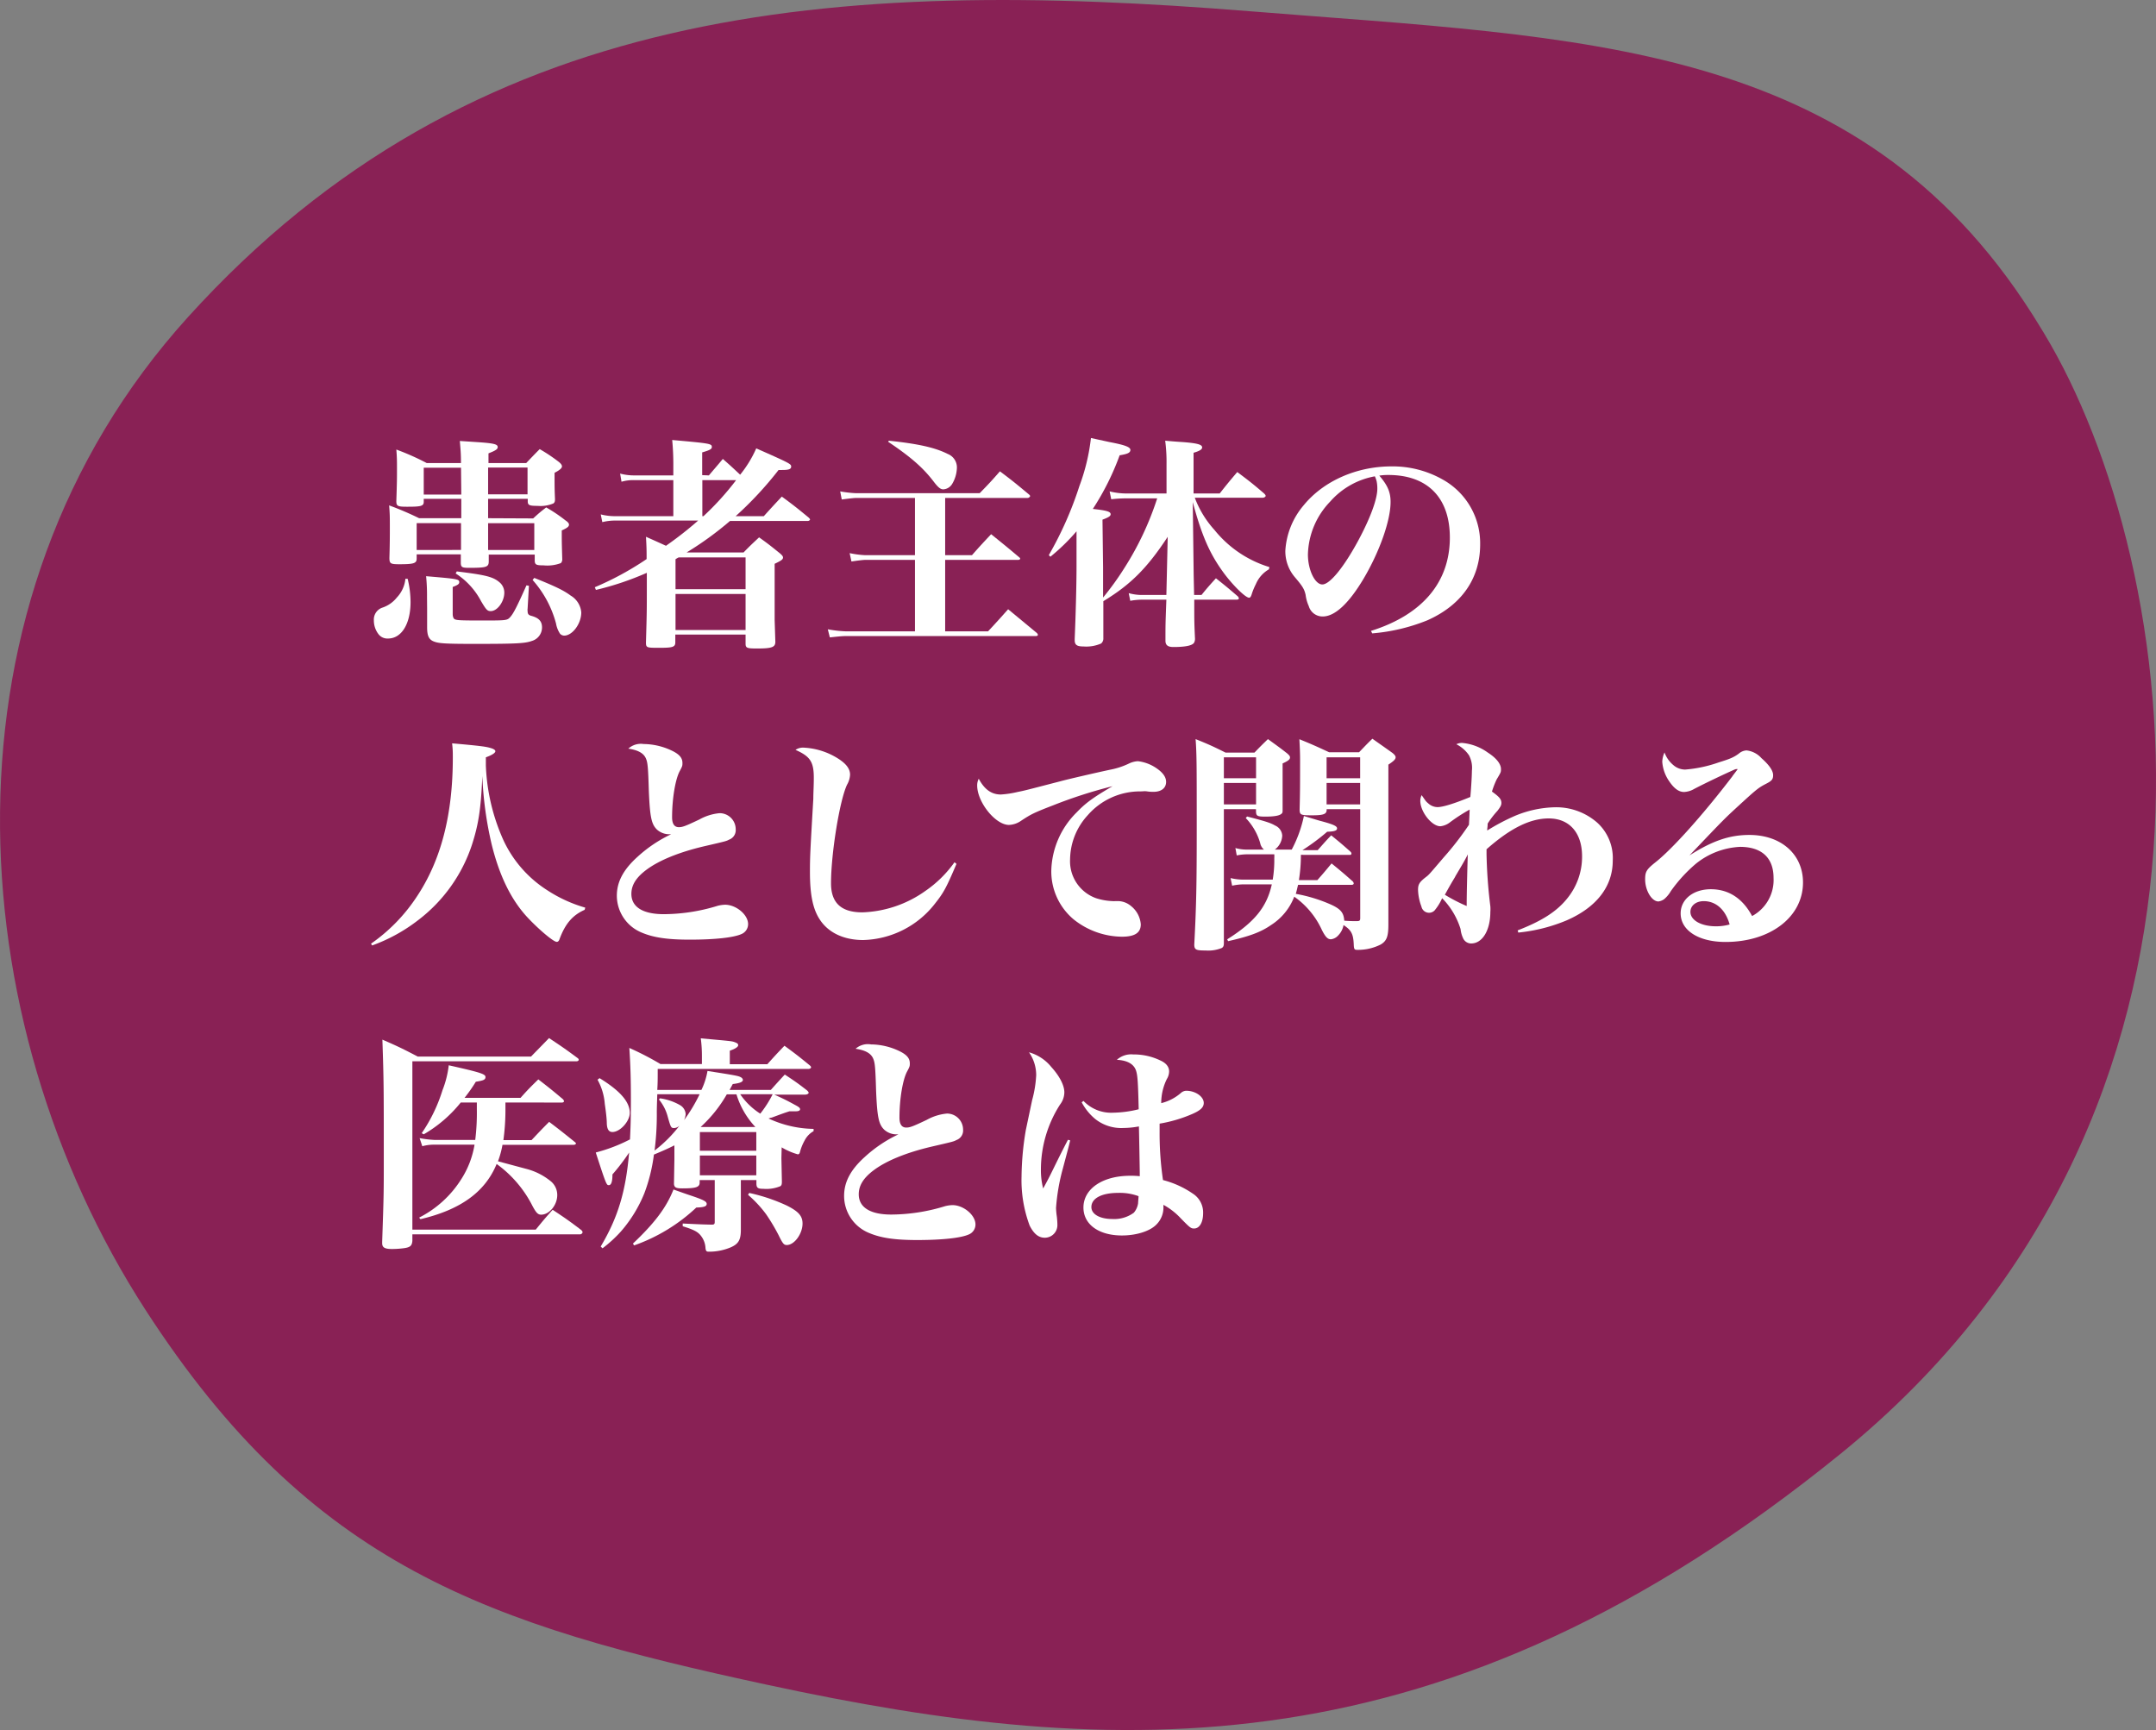 <svg xmlns="http://www.w3.org/2000/svg" viewBox="0 0 401.95 322.53"><rect x="0" y="0" width="401.95" height="322.53" fill="#808080" stroke="none"/><defs><style>.cls-1{fill:#892155;}.cls-2{fill:#fff;}</style></defs><g id="レイヤー_2" data-name="レイヤー 2"><g id="レイヤー_1-2" data-name="レイヤー 1"><path class="cls-1" d="M35.06,59.1C88.15.47,155.65-4.14,233.06,2.1c62,5,113.17,5.28,145.79,56.43.75,1.18,1.48,2.37,2.21,3.57,26,43,41.09,144.87-38,209-74,60-135,57-200,43-51.95-11.19-85-22-116-70C-7.74,190.22-12.94,112.1,35.06,59.1Z"/><path class="cls-2" d="M76,107.91a18.54,18.54,0,0,1,.54,4.33c0,4.07-1.68,6.8-4.2,6.8a2.09,2.09,0,0,1-1.76-.79,4.2,4.2,0,0,1-.88-2.57,2.35,2.35,0,0,1,1.68-2.43,5.77,5.77,0,0,0,2.6-1.85,5.89,5.89,0,0,0,1.6-3.49Zm23.4-11.26c1-.92,1.34-1.21,2.43-2.05A28.07,28.07,0,0,1,105.4,97c.51.34.68.59.68.8,0,.38-.34.63-1.35,1.09,0,2.06,0,2.06.09,5.29a1,1,0,0,1-.26.8,7.15,7.15,0,0,1-3.23.42c-1.34,0-1.6-.12-1.64-.84v-1.17H91.12v1.26c0,1.09-.46,1.21-3.69,1.21-1.31,0-1.52-.12-1.52-1v-1.51H77.68v.79c0,.89-.55,1.05-3.23,1.05-1.64,0-1.85-.12-1.85-1.17.08-2.69.08-4,.08-5.8s0-2.39-.13-4a59.43,59.43,0,0,1,5.59,2.39H86V93H79v.55c0,.8-.5.92-3.11.92-1.76,0-2-.12-2-1.05.12-3.65.12-4.16.12-6,0-1.43,0-2.1-.12-3.61a46.35,46.35,0,0,1,5.67,2.52h6.38c0-1.93-.08-2.44-.21-4.12l3.15.21c3.15.21,3.91.38,3.91.93,0,.38-.34.63-1.72,1.17v1.81H98.1c1.13-1.18,1.47-1.55,2.52-2.6a31.26,31.26,0,0,1,3.57,2.39c.42.34.58.59.58.84s-.29.63-1.38,1.18c0,2.85,0,2.94.08,4.91,0,.46-.08.63-.29.8a6.15,6.15,0,0,1-2.94.46c-1.51,0-1.81-.12-1.85-.76V93H91v3.61Zm-13.45,5.88c0-.42,0-2.1,0-5H77.68v5Zm0-15.33H79v5h7Zm-6.34,24a34.7,34.7,0,0,0-.17-3.78c5.88.5,6.18.54,6.18,1.13,0,.34-.34.55-1.22.88v5c0,.5.12.84.34,1,.42.21,1,.25,5.08.25,4.62,0,4.74,0,5.33-.67s1.22-1.89,3-5.88l.46.08-.25,4.33a.59.59,0,0,0,0,.29c0,.63.13.84.76,1,1.34.38,1.93,1,1.93,2.14a2.62,2.62,0,0,1-1.89,2.52c-1.26.46-2.9.55-10.63.55-5.63,0-6.76-.09-7.68-.46s-1.22-1.1-1.22-2.65v-1l0-2.31Zm5.55-4.67c5.5.68,6.88,1,8.14,2.19a2.51,2.51,0,0,1,.72,1.76c0,1.68-1.3,3.45-2.52,3.45-.63,0-.84-.21-1.81-1.85a13.71,13.71,0,0,0-4.74-5.17ZM91,92.16h7.35v-5H91Zm0,5.38c0,3.1,0,3.1,0,5h8.61v-5Zm8.61,10.2c3.91,1.56,5.54,2.36,6.76,3.28a4.05,4.05,0,0,1,2,3.15c0,2.1-1.64,4.33-3.2,4.33a1.12,1.12,0,0,1-.75-.34,5,5,0,0,1-.76-1.93,19.88,19.88,0,0,0-4.37-8.11Z"/><path class="cls-2" d="M132.16,88.63c1.13-1.34,1.51-1.76,2.6-3.07,1.39,1.22,1.39,1.22,3.23,2.94a21.63,21.63,0,0,0,3-4.91c6.26,2.77,6.51,2.9,6.51,3.4s-.51.63-1.72.63h-.63a66.54,66.54,0,0,1-8,8.61h5.25c1.47-1.63,1.94-2.14,3.36-3.65,2.23,1.64,2.9,2.18,5,3.91.17.16.26.29.26.37s-.17.26-.42.26H136.1A61.21,61.21,0,0,1,128,103h10.62c1.22-1.26,1.6-1.6,2.9-2.82,1.77,1.26,2.27,1.68,3.91,3,.38.33.55.54.55.75,0,.38-.34.59-1.56,1.18,0,9.28,0,9.28,0,10.46l.13,4.07c0,1-.59,1.26-3.36,1.26-1.93,0-2.19-.08-2.19-.92v-1.68h-13.1v1.47c0,.88-.55,1-3,1-2.31,0-2.47,0-2.47-1,.16-5.75.16-5.75.16-10.46v-2.52a54.62,54.62,0,0,1-9.49,3.19l-.21-.5a56.35,56.35,0,0,0,9.66-5.25c0-1.56,0-2.1-.12-4.16,1.8.8,2.64,1.18,3.73,1.68a67.6,67.6,0,0,0,6-4.7H114.93a10,10,0,0,0-2.64.29L112,95.9a11,11,0,0,0,2.94.33h10.59V89.51h-7.31a7.76,7.76,0,0,0-2.35.3l-.26-1.52a10.06,10.06,0,0,0,2.61.34h7.31V86.87a47.65,47.65,0,0,0-.21-4.84c7.06.63,7.39.68,7.39,1.31,0,.38-.38.59-1.8,1v4.24Zm-6.22,21.21H139v-5.92H126.53a3.91,3.91,0,0,0-.59.34Zm0,.89v6.72H139v-6.72Zm5-21.22v6.72h.21a52,52,0,0,0,6.09-6.72Z"/><path class="cls-2" d="M176.21,103.5h5c1.51-1.72,2-2.23,3.57-3.91,2.23,1.81,2.94,2.36,5.21,4.29.17.12.21.21.21.29s-.17.21-.38.21H176.21V117.7h8c1.64-1.77,2.14-2.31,3.74-4.12l5.33,4.41c.17.17.21.26.21.38s-.13.21-.38.21H157.65c-.63,0-1.85.13-2.94.25l-.38-1.51a22.79,22.79,0,0,0,3.32.38h12.93V104.38h-9.32c-.38,0-2,.21-2.52.3l-.34-1.56a17.94,17.94,0,0,0,2.86.38h9.32V92.83H159.66c-.38,0-1.55.13-2.73.29l-.29-1.51a22.38,22.38,0,0,0,3,.34h23c1.73-1.77,2.23-2.31,3.78-4.08,2.36,1.77,3.07,2.36,5.34,4.25.21.16.29.29.29.37s-.21.34-.46.34H176.21Zm-10.5-21.34c5.59.59,8.66,1.3,11,2.48a2.69,2.69,0,0,1,1.68,2.73,6.18,6.18,0,0,1-.88,2.86,2.08,2.08,0,0,1-1.64,1c-.55,0-1-.38-1.89-1.56-1.94-2.52-4.25-4.53-8.4-7.31Z"/><path class="cls-2" d="M205.65,105.81v5.59a53.14,53.14,0,0,0,4-5.55,56.06,56.06,0,0,0,6.09-12.94h-5.84a23.7,23.7,0,0,0-2.73.17l-.3-1.47A13.24,13.24,0,0,0,210,92h7.48V86.57a30.4,30.4,0,0,0-.25-4.41c1.38.13,2.48.21,3.19.25,2.77.21,3.7.46,3.7,1,0,.38-.47.67-1.6,1V92h4.87c1.39-1.76,1.81-2.27,3.28-4,2.23,1.68,2.9,2.19,5,4,.21.21.29.33.29.46s-.25.33-.54.33H222.75a18.72,18.72,0,0,0,3.66,6,21,21,0,0,0,10.25,6.93l-.09.42a5.77,5.77,0,0,0-2.44,2.77,11.89,11.89,0,0,0-.75,1.81c-.17.55-.3.71-.51.71-.71,0-3.27-2.56-5-5-2.43-3.41-3.86-6.73-5.5-12.82l.17,13.57.08,3.74H224c1.13-1.39,1.51-1.81,2.69-3.11,1.76,1.39,2.31,1.85,4.07,3.36a.86.86,0,0,1,.21.38c0,.17-.21.25-.46.25h-7.86c0,4.2,0,4.2.13,7.14a1.53,1.53,0,0,1-.17.89c-.33.5-1.47.75-3.4.79h-.5c-1,0-1.43-.37-1.43-1.17v-.17c0-2.9,0-2.9.17-7.48h-4.29a11.84,11.84,0,0,0-2.44.21l-.29-1.43a9.29,9.29,0,0,0,2.73.34h4.29l.08-3.32.17-7.52c-3.82,5.8-6.85,8.87-12,12,0,3.31,0,5.54,0,6.68,0,.08,0,.16,0,.21a1.19,1.19,0,0,1-.42,1,6.88,6.88,0,0,1-3.28.55c-1.22,0-1.64-.29-1.64-1.18v-.25c.17-3.95.34-9.79.34-13.57V99.05a37.69,37.69,0,0,1-4.87,4.74l-.3-.29a66.53,66.53,0,0,0,5.71-12.9,37.56,37.56,0,0,0,2.15-8.94l3.44.75c2.9.55,3.91.93,3.91,1.47s-.55.76-2,1a48.66,48.66,0,0,1-5,10c2.64.29,3.32.5,3.32,1,0,.34-.42.59-1.52,1Z"/><path class="cls-2" d="M255.59,117.62c9.58-3,14.71-9.08,14.71-17.4,0-7.43-4.16-11.67-11.47-11.67-.42,0-.88,0-1.68.12,1.55,1.81,2.1,3.07,2.1,4.92,0,3.4-2,9.15-5,14.24-2.77,4.66-5.38,7.1-7.65,7.1A2.67,2.67,0,0,1,244,113a7.38,7.38,0,0,1-.59-2.1c-.25-1.1-.59-1.64-2.06-3.36a7.44,7.44,0,0,1-1.72-4.88,14.38,14.38,0,0,1,3.4-8.44c3.7-4.54,9.87-7.27,16.38-7.27a18.91,18.91,0,0,1,9.54,2.44,13.58,13.58,0,0,1,7,12.1c0,6.34-3.44,11.3-9.83,14.15a34.93,34.93,0,0,1-10.29,2.44ZM248,93.5a14.71,14.71,0,0,0-4.16,9.87c0,2.86,1.3,5.59,2.69,5.59s4-3.19,6.72-8.23c2.23-4.16,3.53-7.69,3.53-9.62a6.64,6.64,0,0,0-.13-1.39,5,5,0,0,0-.33-.92A14.51,14.51,0,0,0,248,93.5Z"/><path class="cls-2" d="M109,169.62c-2.27,1-3.62,2.61-4.67,5.42-.12.38-.29.55-.54.55-.63,0-3.49-2.44-5.59-4.71-2.94-3.23-5.08-7.6-6.51-13.35a67.52,67.52,0,0,1-1.77-12.86c-.25,6.09-.71,9-1.89,12.69a29.09,29.09,0,0,1-10.2,14.28,31.32,31.32,0,0,1-8.45,4.62l-.21-.33a32.2,32.2,0,0,0,8.49-8.7c4.53-6.76,6.76-15.25,6.76-26,0-1,0-1.43-.13-2.65,4.75.42,6.22.59,7.06.84.63.17,1,.38,1,.63s-.38.63-1.77,1.14c0,.67,0,1.22,0,1.55a37.32,37.32,0,0,0,3.24,13.82,22.08,22.08,0,0,0,8.15,9.37,26.05,26.05,0,0,0,7.14,3.28Z"/><path class="cls-2" d="M120,138.71a12.45,12.45,0,0,1,5.55,1.38c1.18.63,1.68,1.26,1.68,2.15,0,.5,0,.58-.5,1.51-.84,1.55-1.43,5.21-1.43,8.61,0,1.22.42,1.85,1.26,1.85.67,0,1.17-.17,3.82-1.43a9.51,9.51,0,0,1,3.78-1.18,3,3,0,0,1,3,3,1.88,1.88,0,0,1-1.22,1.93c-.55.29-.55.29-4.75,1.26-4.58,1.09-8.23,2.56-10.63,4.33-1.93,1.43-2.85,2.85-2.85,4.53,0,2.44,2.14,3.78,6.05,3.78a34.53,34.53,0,0,0,10-1.55,6.17,6.17,0,0,1,1.42-.21c2.06,0,4.29,1.85,4.29,3.61a2,2,0,0,1-1.22,1.85c-1.47.67-5,1.05-9.66,1.05-4.12,0-6.72-.38-8.91-1.3A7.45,7.45,0,0,1,115,167c0-2.56,1.17-4.83,3.82-7.23a25.13,25.13,0,0,1,6.3-4.24h-.33a3.41,3.41,0,0,1-2.32-.88c-1-1-1.3-2.19-1.51-7.31-.12-4.16-.21-5.13-.5-5.84-.38-1-1.35-1.64-3.32-1.93A3.47,3.47,0,0,1,120,138.71Z"/><path class="cls-2" d="M178.32,161.05c-1.89,4.46-2.4,5.38-4,7.4a17.49,17.49,0,0,1-13.4,6.8c-3.62,0-6.52-1.38-8.11-3.86-1.26-1.93-1.81-4.58-1.81-8.86,0-2.95.09-4.37.63-13.62,0-1.13.09-2.35.09-3.9,0-3-.68-4-3.41-5.21a2.46,2.46,0,0,1,1.47-.42,13.19,13.19,0,0,1,5.63,1.55c2.1,1.14,3.07,2.23,3.07,3.49a4.13,4.13,0,0,1-.55,1.85c-1.38,2.85-3,12.85-3,18.4,0,3.65,1.89,5.42,5.84,5.42a21.45,21.45,0,0,0,11.76-4,21.74,21.74,0,0,0,5.42-5.34Z"/><path class="cls-2" d="M186.59,148.12a18,18,0,0,0,3.11-.47c1.26-.25,1.26-.25,8-2,1.38-.38,6.68-1.6,9.2-2.14a14.2,14.2,0,0,0,3.61-1.18,4.37,4.37,0,0,1,1.64-.42,7.69,7.69,0,0,1,3.44,1.3c1.18.8,1.81,1.64,1.81,2.56,0,1.14-.88,1.85-2.35,1.85-.25,0-.67,0-1.18-.08s-.75,0-1.26,0a12.94,12.94,0,0,0-9.83,4.45,12.34,12.34,0,0,0-3.28,8.19,7.31,7.31,0,0,0,4.84,7.27,11.31,11.31,0,0,0,3,.54,4,4,0,0,0,.63,0h.5a3.86,3.86,0,0,1,2.4.93,4.82,4.82,0,0,1,1.81,3.4c0,1.6-1.14,2.31-3.53,2.31a14.63,14.63,0,0,1-9-3.24,11.66,11.66,0,0,1-4.15-9.19,15.78,15.78,0,0,1,4.74-10.76c1.64-1.72,3.07-2.77,6.68-4.87a88.51,88.51,0,0,0-11.09,3.57c-3.61,1.39-4.16,1.68-6,2.9a4.2,4.2,0,0,1-2.23.75c-2.52,0-5.92-4.24-5.92-7.35a2.71,2.71,0,0,1,.29-1.26C183.52,147.15,184.82,148.12,186.59,148.12Z"/><path class="cls-2" d="M228.17,150.85v25c0,.51-.13.72-.38.88a6.66,6.66,0,0,1-3,.47c-1.8,0-2.1-.13-2.14-1.05.38-7.27.46-11,.46-21.93,0-11.55,0-13.57-.21-16.43,2.48,1,3.24,1.35,5.59,2.52h5.38c1.09-1.13,1.43-1.47,2.52-2.52,1.55,1.14,2.06,1.47,3.61,2.69.38.34.5.51.5.72,0,.37-.29.63-1.38,1.13v2.73c0,2.56,0,3.49,0,5.92,0,.42,0,.59-.25.76-.38.34-1.39.5-2.94.5s-1.72-.12-1.77-.92v-.46Zm6-9.66h-6v3.9h6Zm0,4.78h-6v4h6Zm8.36,13.4a29.24,29.24,0,0,1-.37,4.71h3.44c1.18-1.34,1.18-1.34,2.65-3.11,1.8,1.47,2.35,1.93,4,3.4a.77.77,0,0,1,.13.34c0,.13-.17.25-.34.25H242c-.21.88-.25,1.09-.42,1.68a28.45,28.45,0,0,1,6.55,2c1.85.84,2.39,1.55,2.48,3a22.33,22.33,0,0,0,2.44.08c.42,0,.54-.12.54-.54V150.85h-6.26V151c0,.8-.67,1-2.73,1s-2.27-.08-2.31-1c.09-3.45.09-4.58.09-9.37,0-1.3-.05-2.23-.13-3.82,2.44,1,3.19,1.34,5.54,2.43h5.59c1.09-1.13,1.39-1.47,2.48-2.52,1.6,1.14,2.1,1.47,3.74,2.65.42.34.59.59.59.8,0,.38-.34.71-1.35,1.38v18.11c0,5.71,0,6,0,11.68,0,2.22-.29,3.06-1.42,3.74a9.34,9.34,0,0,1-4.37,1c-.55,0-.63-.08-.67-1.09-.09-1.89-.47-2.6-1.9-3.53a3.69,3.69,0,0,1-1,1.94,2.14,2.14,0,0,1-1.35.71c-.58,0-1-.38-1.68-1.72a15.37,15.37,0,0,0-5.16-6.22,10.92,10.92,0,0,1-4.33,5.29c-1.89,1.31-4,2.1-8,3l-.17-.34c5.13-3.23,7.39-6.05,8.32-10.25h-5.13a10.39,10.39,0,0,0-2.27.25l-.29-1.42a10.42,10.42,0,0,0,2.56.29h5.3a22.52,22.52,0,0,0,.29-4,5.84,5.84,0,0,0,0-.72h-5a9.6,9.6,0,0,0-2,.21l-.25-1.38a7.87,7.87,0,0,0,2.22.29h3.11a2.09,2.09,0,0,1-.71-1.22,11.22,11.22,0,0,0-2.69-4.66l.25-.29c3.23.84,4.37,1.17,5.21,1.68a2.18,2.18,0,0,1,1.34,1.89,3.45,3.45,0,0,1-1.38,2.6h3.15a23.47,23.47,0,0,0,2.27-6.26L246,153c2.56.67,3.27,1,3.27,1.43s-.5.59-1.84.63a39.23,39.23,0,0,1-4.62,3.44h2.85c1.09-1.22,1.39-1.59,2.52-2.77,1.6,1.3,2.1,1.72,3.66,3.11a.67.67,0,0,1,.12.33.27.27,0,0,1-.29.21Zm11.05-18.18h-6.26v3.9h6.26Zm0,4.78h-6.26v4h6.26Z"/><path class="cls-2" d="M282.94,173.45c4.58-1.77,7.35-3.57,9.28-6a12.28,12.28,0,0,0,2.73-7.81c0-4.37-2.35-7.06-6.22-7.06-3.48,0-7.18,1.85-11.59,5.75v.89a91.44,91.44,0,0,0,.71,9.74,6.84,6.84,0,0,1,0,1.05c0,3.41-1.47,5.88-3.57,5.88a1.64,1.64,0,0,1-1.52-1,5.23,5.23,0,0,1-.46-1.68,14.14,14.14,0,0,0-3.44-5.76,9.43,9.43,0,0,1-1.43,2.31A1.45,1.45,0,0,1,265,169a9.51,9.51,0,0,1-.63-3.11c0-1,.25-1.43,1.43-2.35.63-.47.63-.51,3.36-3.7a55.9,55.9,0,0,0,4.71-6.09c0-.34.08-1.3.12-2.82a32.86,32.86,0,0,0-3.65,2.36,3.51,3.51,0,0,1-1.81.75c-1.6,0-3.74-2.69-3.74-4.75a2.48,2.48,0,0,1,.25-1.05c.8,1.14.8,1.18,1.22,1.52a2.59,2.59,0,0,0,1.73.71c1,0,3.06-.63,6.13-1.89.12-1.22.29-3.86.29-4.87a5,5,0,0,0-.54-2.9,6.24,6.24,0,0,0-2.36-2.06,2.36,2.36,0,0,1,1.05-.25,9.65,9.65,0,0,1,4.83,1.81c1.56,1,2.44,2.1,2.44,3.06,0,.59,0,.59-.8,1.93a16.61,16.61,0,0,0-.88,2.27c1.39,1,1.76,1.43,1.76,2.14,0,.43-.21.76-.75,1.47a16.89,16.89,0,0,0-1.81,2.36,7.42,7.42,0,0,1-.08,1v.29a39.32,39.32,0,0,1,5.17-2.73,20.49,20.49,0,0,1,7.39-1.6,11.63,11.63,0,0,1,7.94,2.86,8.93,8.93,0,0,1,2.9,7.1c0,4.79-3,8.69-8.61,11.13a31.28,31.28,0,0,1-9,2.27Zm-11.64-10c-.71,1.17-1.05,1.76-1.93,3.36a31.31,31.31,0,0,0,4.07,2.1v-.51c0-1.55.13-7.22.21-9.11C273,160.55,272.77,160.93,271.3,163.41Z"/><path class="cls-2" d="M323.51,143.41c-2,.88-5.63,2.61-7.64,3.66a4.12,4.12,0,0,1-1.9.58c-1,0-1.89-.67-2.81-2.05A7.21,7.21,0,0,1,309.9,142a4.7,4.7,0,0,1,.42-1.72,5.44,5.44,0,0,0,1.64,2.35,3.34,3.34,0,0,0,2.22.84,24.6,24.6,0,0,0,6.26-1.34c2.31-.71,2.86-1,3.74-1.64a2.38,2.38,0,0,1,1.43-.59,4.35,4.35,0,0,1,2.77,1.43c1.47,1.3,2.19,2.35,2.19,3.19s-.34,1.1-1.39,1.64c-1.38.72-1.72,1-5.21,4.2-2.56,2.36-2.56,2.36-9,9.12l0,0c4.28-2.73,7.47-3.82,11.17-3.82,5.92,0,10,3.61,10,8.86,0,6.43-6.09,11.09-14.45,11.09-5,0-8.36-2.14-8.36-5.33,0-2.61,2.35-4.5,5.63-4.5s5.92,1.68,7.69,5a7.63,7.63,0,0,0,4-7.1c0-3.78-2.23-5.8-6.26-5.8A14.21,14.21,0,0,0,316.2,161a27.43,27.43,0,0,0-4.7,5.13,5.62,5.62,0,0,1-1.26,1.51,2.43,2.43,0,0,1-1.05.42c-1.26,0-2.48-2.06-2.48-4.12,0-1.43.25-1.85,1.93-3.19,3.15-2.48,8.91-8.91,14.32-16,.09-.16.21-.29.26-.37.33-.42.67-.89.71-.93v-.08s0,0,0,0h0s-.05,0-.05,0h-.08ZM317.63,168c-1.43,0-2.48.84-2.48,2,0,1.56,2,2.69,4.75,2.69a9.24,9.24,0,0,0,2.56-.34C321.7,169.62,319.94,168,317.63,168Z"/><path class="cls-2" d="M76.88,231.34c-.08.88-.38,1.17-1.43,1.34a16.64,16.64,0,0,1-2.39.17c-1.35,0-1.81-.29-1.81-1.09v-.25c.3-8.78.3-9.08.3-15.63,0-13.07,0-14.41-.26-22.06,2.9,1.26,3.78,1.69,6.6,3.16H99c1.22-1.26,2.35-2.4,3.36-3.45,2.27,1.51,3,2,5.29,3.7a.51.51,0,0,1,.25.33c0,.17-.21.3-.42.3H76.88v31.38h23c1.34-1.64,1.76-2.15,3.15-3.7,2.27,1.51,3,2,5.34,3.78a.93.93,0,0,1,.25.38.5.5,0,0,1-.51.42H76.88Zm17.35-25.8V207a41.86,41.86,0,0,1-.38,5.55H99.1c1.39-1.47,1.81-1.93,3.28-3.4,2.1,1.59,2.73,2.1,4.7,3.69.17.13.3.25.3.34s-.17.25-.42.25H93.68a17.29,17.29,0,0,1-.84,3.07l5.3,1.42a11.86,11.86,0,0,1,4.66,2.4,3.32,3.32,0,0,1,1.09,2.48c0,1.85-1.47,3.65-3,3.65-.59,0-.92-.33-1.6-1.59A21.75,21.75,0,0,0,92.59,217c-2.14,5.21-6.72,8.53-14.2,10.29l-.25-.29A19.94,19.94,0,0,0,86,219.83a17,17,0,0,0,2.47-6.43H80.91a8.22,8.22,0,0,0-2.18.29l-.5-1.51a20.19,20.19,0,0,0,2.81.34H88.6a41,41,0,0,0,.3-5.72v-1.26h-3A24.68,24.68,0,0,1,79,211.47l-.38-.21a29.61,29.61,0,0,0,3.87-8,18.15,18.15,0,0,0,1.17-4.66c6,1.35,6.85,1.64,6.85,2.19s-.5.67-1.8.88a30.3,30.3,0,0,1-2.1,3H97.05c1.38-1.55,1.84-2,3.31-3.44,2.06,1.59,2.69,2.1,4.58,3.69a.7.7,0,0,1,.21.38c0,.13-.17.25-.38.25Z"/><path class="cls-2" d="M145.68,215.92l.09,4.37c0,.46-.05.67-.26.84a6.73,6.73,0,0,1-3.19.5c-1,0-1.26-.16-1.3-.88V220h-2.9v3.86c0,1.09,0,1.09,0,5.42,0,1.89-.46,2.65-1.93,3.28a10.29,10.29,0,0,1-4.07.79c-.42,0-.51-.12-.59-.63a4,4,0,0,0-.84-2.31c-.59-.79-1.39-1.17-3.41-1.8v-.51c3.58.17,3.58.17,5.38.21.46,0,.59-.08.59-.5V220h-2.81v.46c0,.88-.72,1.09-3.24,1.09-1.18,0-1.47-.17-1.55-.8l.08-4.62v-2.6c-1.26.63-1.81.88-3.82,1.72a31.55,31.55,0,0,1-1.77,7.18,25.26,25.26,0,0,1-4.37,7.14,24.21,24.21,0,0,1-3.44,3.15l-.34-.33c3.2-5.38,4.67-10.21,5.3-17.52a39.09,39.09,0,0,1-3.11,4.08c0,1.42-.25,2-.67,2s-.47,0-2.44-6.09a30.32,30.32,0,0,0,6.38-2.44c.13-2.52.17-4.45.17-7.22,0-4.2-.08-6.6-.29-9.83a54.58,54.58,0,0,1,5.8,3h7.73v-1.59a24.28,24.28,0,0,0-.21-3.2c5.62.51,5.79.51,6.34.72s.63.33.63.58-.46.64-1.56,1v2.52h7c1.39-1.55,1.81-2,3.19-3.44,2.06,1.51,2.69,2,4.66,3.61.21.17.3.29.3.42s-.21.29-.46.29H122.62c0,2,0,2.57-.08,3.91h8.23a13.15,13.15,0,0,0,1.13-3.53c5.63.88,5.8.93,6.3,1.22a.68.68,0,0,1,.3.42c0,.42-.55.63-1.89.8l-.59,1.09h7.69c1.13-1.26,1.47-1.64,2.6-2.86,1.85,1.22,2.4,1.6,4.08,2.9.25.21.37.38.37.51s-.25.33-.67.33h-5.75a41.85,41.85,0,0,1,3.82,1.89c.8.42,1,.59,1,.84s-.3.38-.8.38c-.21,0-.72,0-1.18,0-1.05.34-1.05.34-3.32,1.18-.16,0-.33.08-.58.16a20.59,20.59,0,0,0,8.4,1.94l0,.42a4.15,4.15,0,0,0-1.68,1.76,9,9,0,0,0-.85,2.1c-.08.34-.21.46-.42.46a12.23,12.23,0,0,1-3-1.3ZM111.78,201c3.82,2.35,5.63,4.41,5.63,6.47,0,1.59-1.81,3.57-3.23,3.57-.68,0-1-.51-1.05-1.56,0-.88-.17-2.27-.38-3.7a10.94,10.94,0,0,0-1.35-4.49ZM118,231.84c4-3.78,6.22-6.68,7.56-10.08,1.3.46,2.35.84,3,1.05,2.64.88,3.19,1.18,3.19,1.64s-.51.63-1.93.67a32.88,32.88,0,0,1-11.6,7.06ZM122.54,204c-.05,1.43-.09,2.69-.09,3.41a51.73,51.73,0,0,1-.42,7.09,24.48,24.48,0,0,0,4.66-4.66,1.52,1.52,0,0,1-1,.46c-.58,0-.63-.08-1.21-2.14a8.31,8.31,0,0,0-1.64-3.19l.21-.21a10.4,10.4,0,0,1,3.78,1.3,2.08,2.08,0,0,1,1,1.64,3.41,3.41,0,0,1-.3,1.13,29.72,29.72,0,0,0,2.9-4.83ZM141,214.53v-3.48H130.48v3.48Zm0,4.58v-3.69H130.48v3.69Zm-.17-9a15.5,15.5,0,0,1-3.53-6.09h-1.8a25.21,25.21,0,0,1-4.88,6.09l.05,0h10.08ZM138,204a12.85,12.85,0,0,0,3.74,3.62,21,21,0,0,0,2.31-3.62Zm1.68,18.4a33.45,33.45,0,0,1,7,2.35c2.19,1.1,2.94,1.94,2.94,3.36,0,1.89-1.51,4-2.94,4-.54,0-.75-.25-1.55-1.89a36.11,36.11,0,0,0-2.31-3.86,21.88,21.88,0,0,0-3.36-3.61Z"/><path class="cls-2" d="M162.39,194.71a12.45,12.45,0,0,1,5.55,1.38c1.18.63,1.68,1.26,1.68,2.15,0,.5,0,.58-.5,1.51-.84,1.55-1.43,5.21-1.43,8.61,0,1.22.42,1.85,1.26,1.85.67,0,1.17-.17,3.82-1.43a9.51,9.51,0,0,1,3.78-1.18,3,3,0,0,1,3,3,1.88,1.88,0,0,1-1.22,1.93c-.55.29-.55.29-4.75,1.26-4.58,1.09-8.23,2.56-10.63,4.33-1.93,1.43-2.85,2.85-2.85,4.53,0,2.44,2.14,3.78,6.05,3.78a34.53,34.53,0,0,0,10-1.55,6.17,6.17,0,0,1,1.42-.21c2.06,0,4.29,1.85,4.29,3.61a2,2,0,0,1-1.22,1.85c-1.47.67-5,1.05-9.66,1.05-4.12,0-6.72-.38-8.91-1.3a7.45,7.45,0,0,1-4.7-6.93c0-2.56,1.17-4.83,3.82-7.23a25.13,25.13,0,0,1,6.3-4.24h-.33a3.41,3.41,0,0,1-2.32-.88c-1-1-1.3-2.19-1.51-7.31-.12-4.16-.21-5.13-.5-5.84-.38-1-1.35-1.64-3.32-1.93A3.47,3.47,0,0,1,162.39,194.71Z"/><path class="cls-2" d="M199.52,212.6c-.25,1.05-.25,1.05-1.38,5.29a37.58,37.58,0,0,0-1.26,7.31,13.73,13.73,0,0,0,.16,1.68c.05.51.09,1,.09,1.39a2.35,2.35,0,0,1-2.35,2.48c-1.18,0-2.06-.76-2.82-2.27a24.19,24.19,0,0,1-1.51-9.16,54.13,54.13,0,0,1,.8-8.65c.21-1,.21-1,1.17-5.55a21.6,21.6,0,0,0,.76-4.66,7.43,7.43,0,0,0-1.34-4.28,8.18,8.18,0,0,1,4.15,2.73c1.56,1.72,2.44,3.44,2.44,4.74a3.8,3.8,0,0,1-.8,2.27A22.46,22.46,0,0,0,194.06,218a13.82,13.82,0,0,0,.42,3.57c.76-1.39,1.09-2,2.1-4.08,1.14-2.31,1.43-2.89,2.52-5Zm2.48-7.35a7.14,7.14,0,0,0,5.55,2.19,20.9,20.9,0,0,0,4.74-.64c-.12-5.16-.21-6.34-.5-7.22-.42-1.22-1.6-1.89-3.57-2a4,4,0,0,1,3.06-1,11.34,11.34,0,0,1,5,1.1c1.14.5,1.68,1.22,1.68,2.06a2.73,2.73,0,0,1-.42,1.42,10.12,10.12,0,0,0-1.05,4.5,8.74,8.74,0,0,0,3.66-1.89,1.56,1.56,0,0,1,1-.42c1.72,0,3.27,1.09,3.27,2.27,0,.8-.58,1.38-2.14,2.06a26,26,0,0,1-6.09,1.8V211a59.63,59.63,0,0,0,.63,9,17.46,17.46,0,0,1,5.55,2.52,4.16,4.16,0,0,1,1.93,3.65c0,1.72-.67,2.86-1.68,2.86-.59,0-.76-.13-2.48-1.89a12.53,12.53,0,0,0-3.24-2.52v.29a4.47,4.47,0,0,1-1.42,3.49c-1.22,1.17-3.7,1.93-6.31,1.93-4.32,0-7.18-2.06-7.18-5.21,0-3.49,3.57-5.92,8.7-5.92a14.56,14.56,0,0,1,1.8.08v-.63c0-.33-.12-7.31-.16-8.65a16.49,16.49,0,0,1-2.9.29,7.79,7.79,0,0,1-5.3-1.72,10.42,10.42,0,0,1-2.47-3.07Zm6.47,17.14c-3.07,0-5,1-5,2.65,0,1.34,1.6,2.22,3.91,2.22a6.18,6.18,0,0,0,4-1.17,3.49,3.49,0,0,0,.8-1.77c0-.29.08-1,.08-1.26V223A10.07,10.07,0,0,0,208.47,222.39Z"/></g></g></svg>